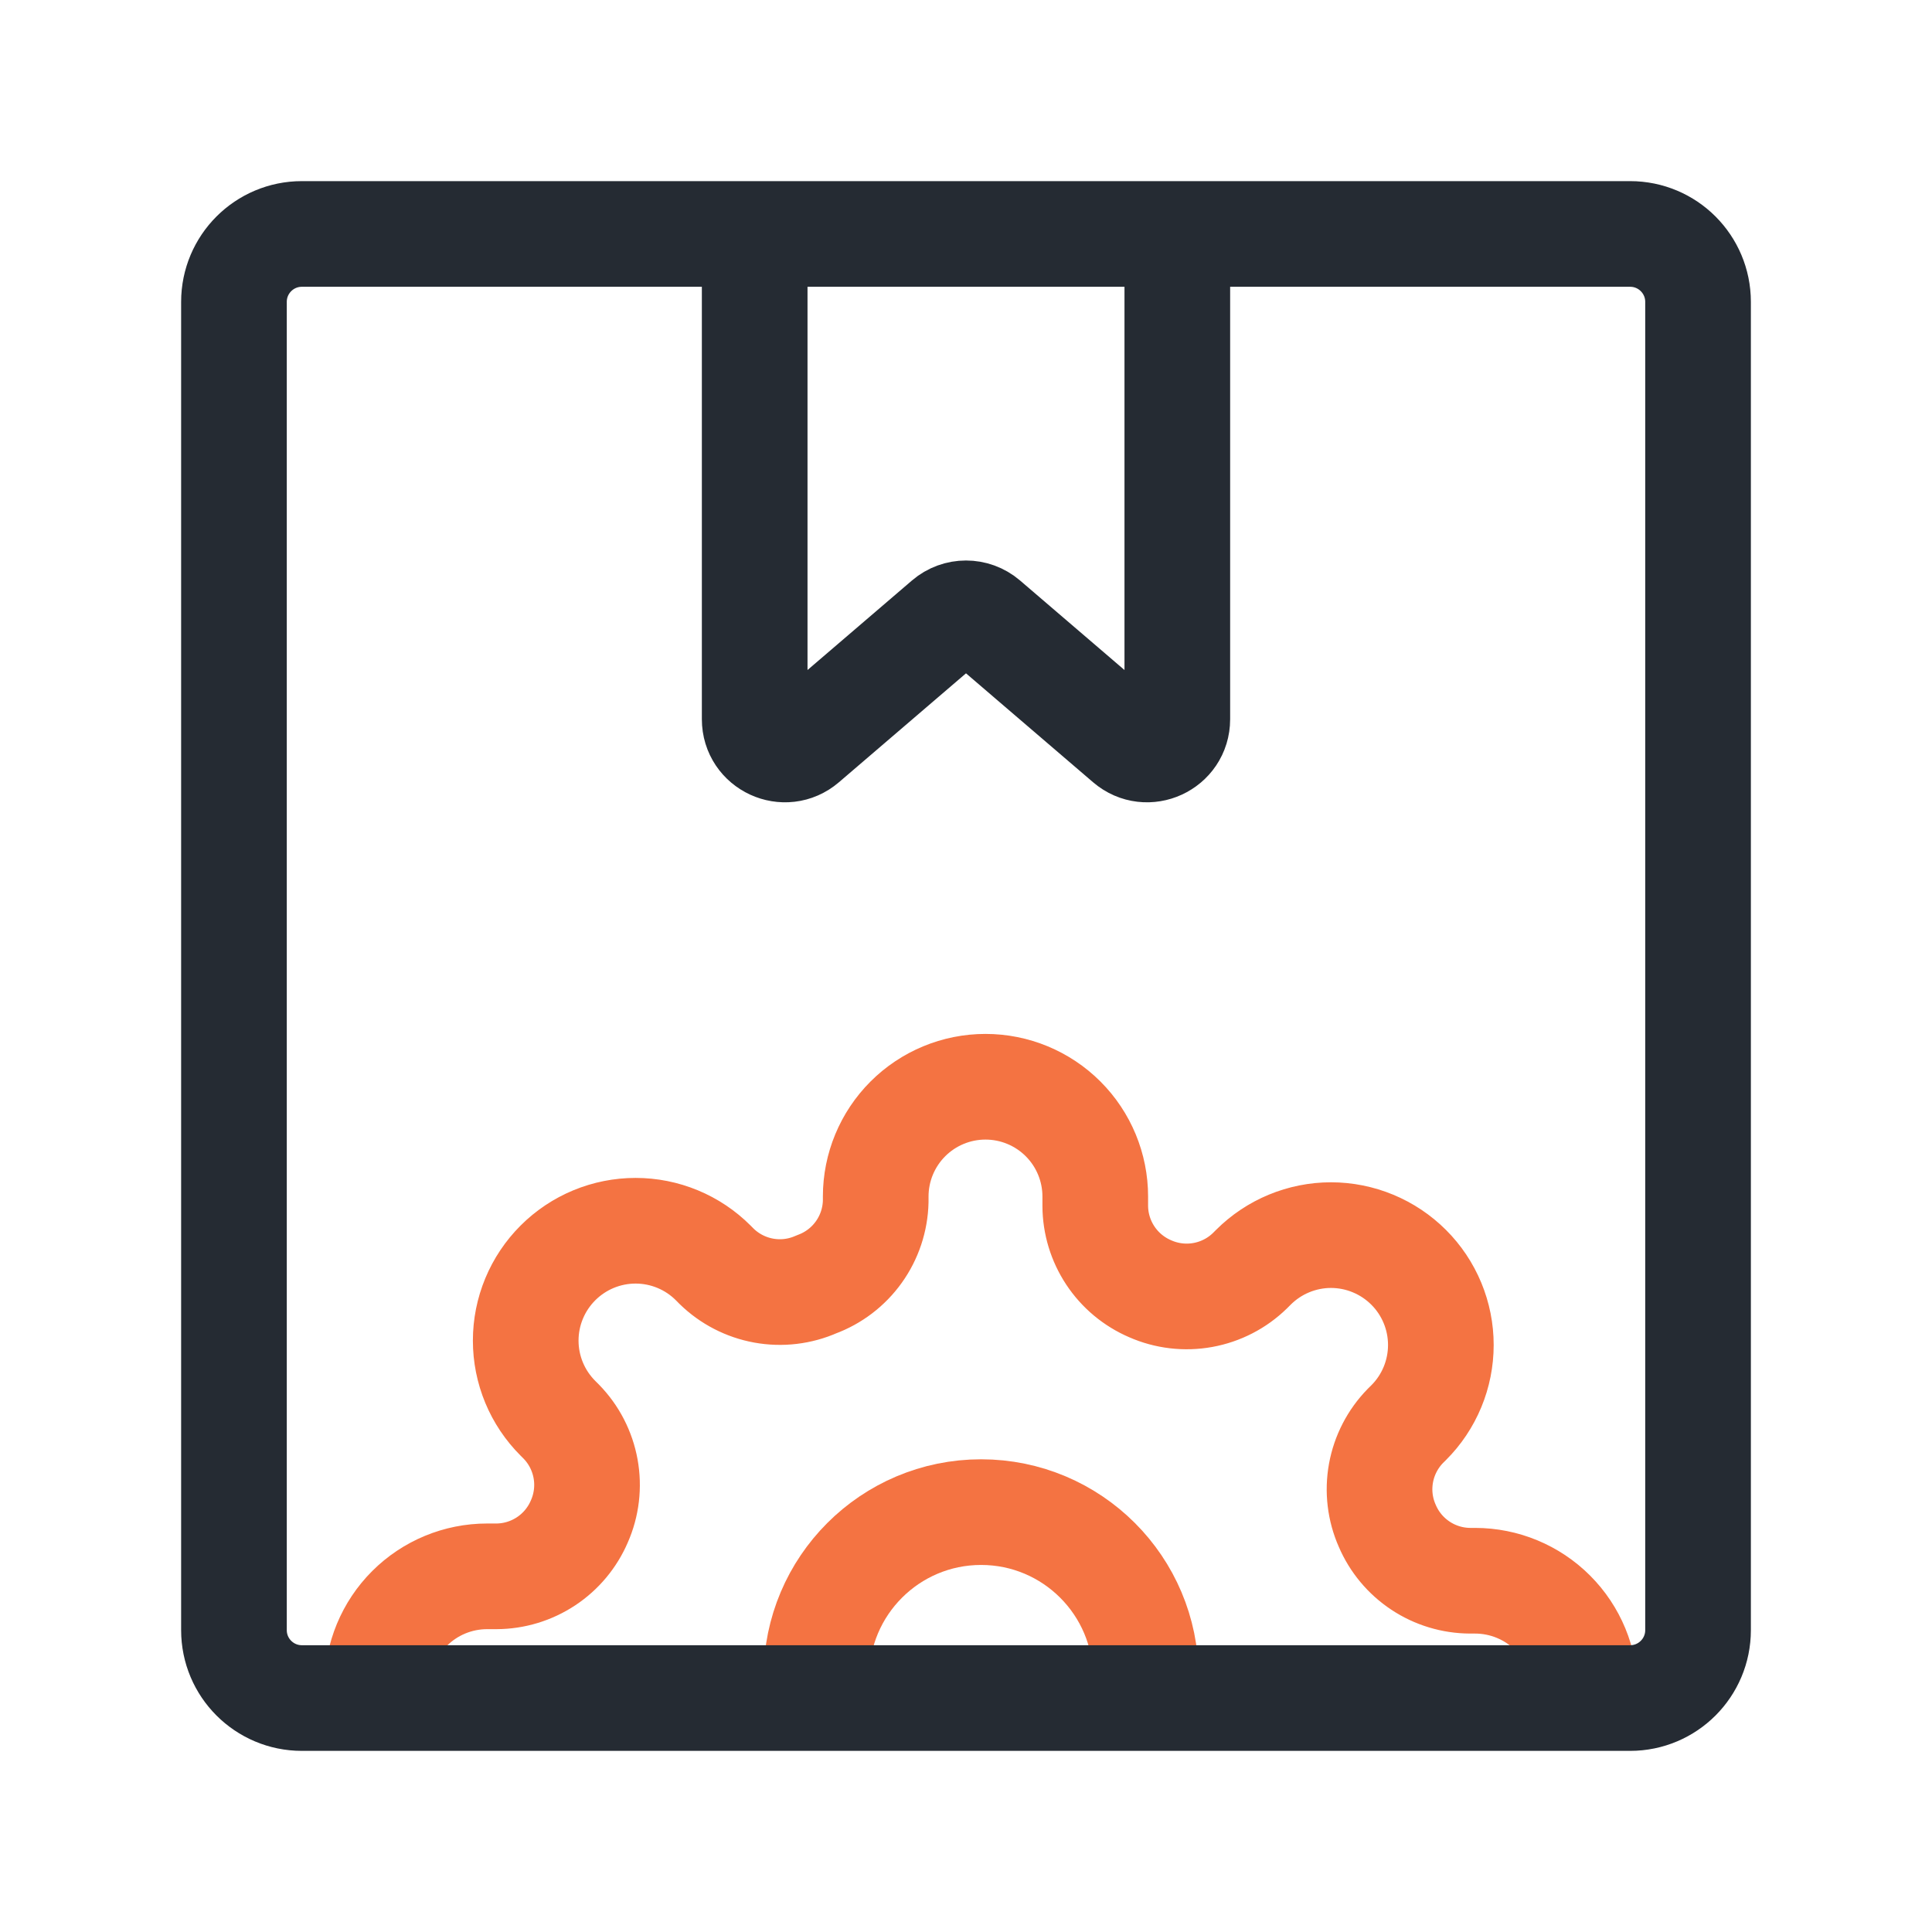 <svg width="64" height="64" viewBox="0 0 64 64" fill="none" xmlns="http://www.w3.org/2000/svg">
<path d="M37.955 55.545C37.955 52.533 35.512 50.091 32.5 50.091C29.488 50.091 27.045 52.533 27.045 55.545" stroke="#F47342" stroke-width="3.5" stroke-linecap="round" stroke-linejoin="round"/>
<path d="M12.5 55.855C12.5 54.89 12.883 53.965 13.565 53.283C14.247 52.601 15.172 52.218 16.136 52.218H16.445C17.03 52.216 17.602 52.042 18.09 51.719C18.578 51.396 18.96 50.938 19.191 50.4C19.433 49.852 19.505 49.243 19.398 48.654C19.291 48.064 19.01 47.519 18.591 47.091L18.482 46.982C18.144 46.644 17.875 46.243 17.692 45.802C17.509 45.36 17.415 44.887 17.415 44.409C17.415 43.931 17.509 43.458 17.692 43.017C17.875 42.575 18.144 42.174 18.482 41.836C18.82 41.498 19.221 41.23 19.662 41.047C20.104 40.864 20.577 40.77 21.055 40.77C21.532 40.77 22.006 40.864 22.447 41.047C22.889 41.23 23.29 41.498 23.627 41.836L23.736 41.946C24.165 42.365 24.709 42.646 25.299 42.753C25.889 42.86 26.497 42.788 27.046 42.545C27.61 42.338 28.1 41.965 28.45 41.475C28.8 40.986 28.995 40.402 29.009 39.8V39.636C29.009 38.672 29.392 37.747 30.074 37.065C30.756 36.383 31.681 36 32.645 36C33.61 36 34.535 36.383 35.217 37.065C35.899 37.747 36.282 38.672 36.282 39.636V39.946C36.284 40.531 36.458 41.102 36.781 41.59C37.104 42.078 37.562 42.46 38.1 42.691C38.648 42.933 39.257 43.005 39.846 42.898C40.436 42.791 40.981 42.51 41.409 42.091L41.518 41.982C41.856 41.644 42.257 41.376 42.698 41.193C43.14 41.01 43.613 40.915 44.091 40.915C44.569 40.915 45.042 41.01 45.483 41.193C45.925 41.376 46.326 41.644 46.664 41.982C47.002 42.319 47.27 42.721 47.453 43.162C47.636 43.603 47.73 44.077 47.73 44.554C47.73 45.032 47.636 45.506 47.453 45.947C47.27 46.389 47.002 46.79 46.664 47.127L46.554 47.236C46.135 47.665 45.854 48.209 45.747 48.799C45.64 49.389 45.712 49.997 45.955 50.545C46.185 51.083 46.568 51.542 47.056 51.865C47.543 52.188 48.115 52.361 48.7 52.364H48.864C49.828 52.364 50.753 52.747 51.435 53.429C52.117 54.111 52.5 55.036 52.5 56" stroke="#F47342" stroke-width="3.5" stroke-linecap="round" stroke-linejoin="round"/>
<path d="M10 56.25H54C55.243 56.25 56.25 55.243 56.25 54V10C56.25 8.757 55.243 7.75 54 7.75H30.514H10C8.757 7.75 7.75 8.757 7.75 10V54C7.75 55.243 8.757 56.25 10 56.25Z" stroke="#252B33" stroke-width="3.5"/>
<path d="M25 9V23.826C25 24.68 26.002 25.141 26.651 24.585L31.349 20.558C31.724 20.237 32.276 20.237 32.651 20.558L37.349 24.585C37.998 25.141 39 24.68 39 23.826V9" stroke="#252B33" stroke-width="3.5"/>
</svg>